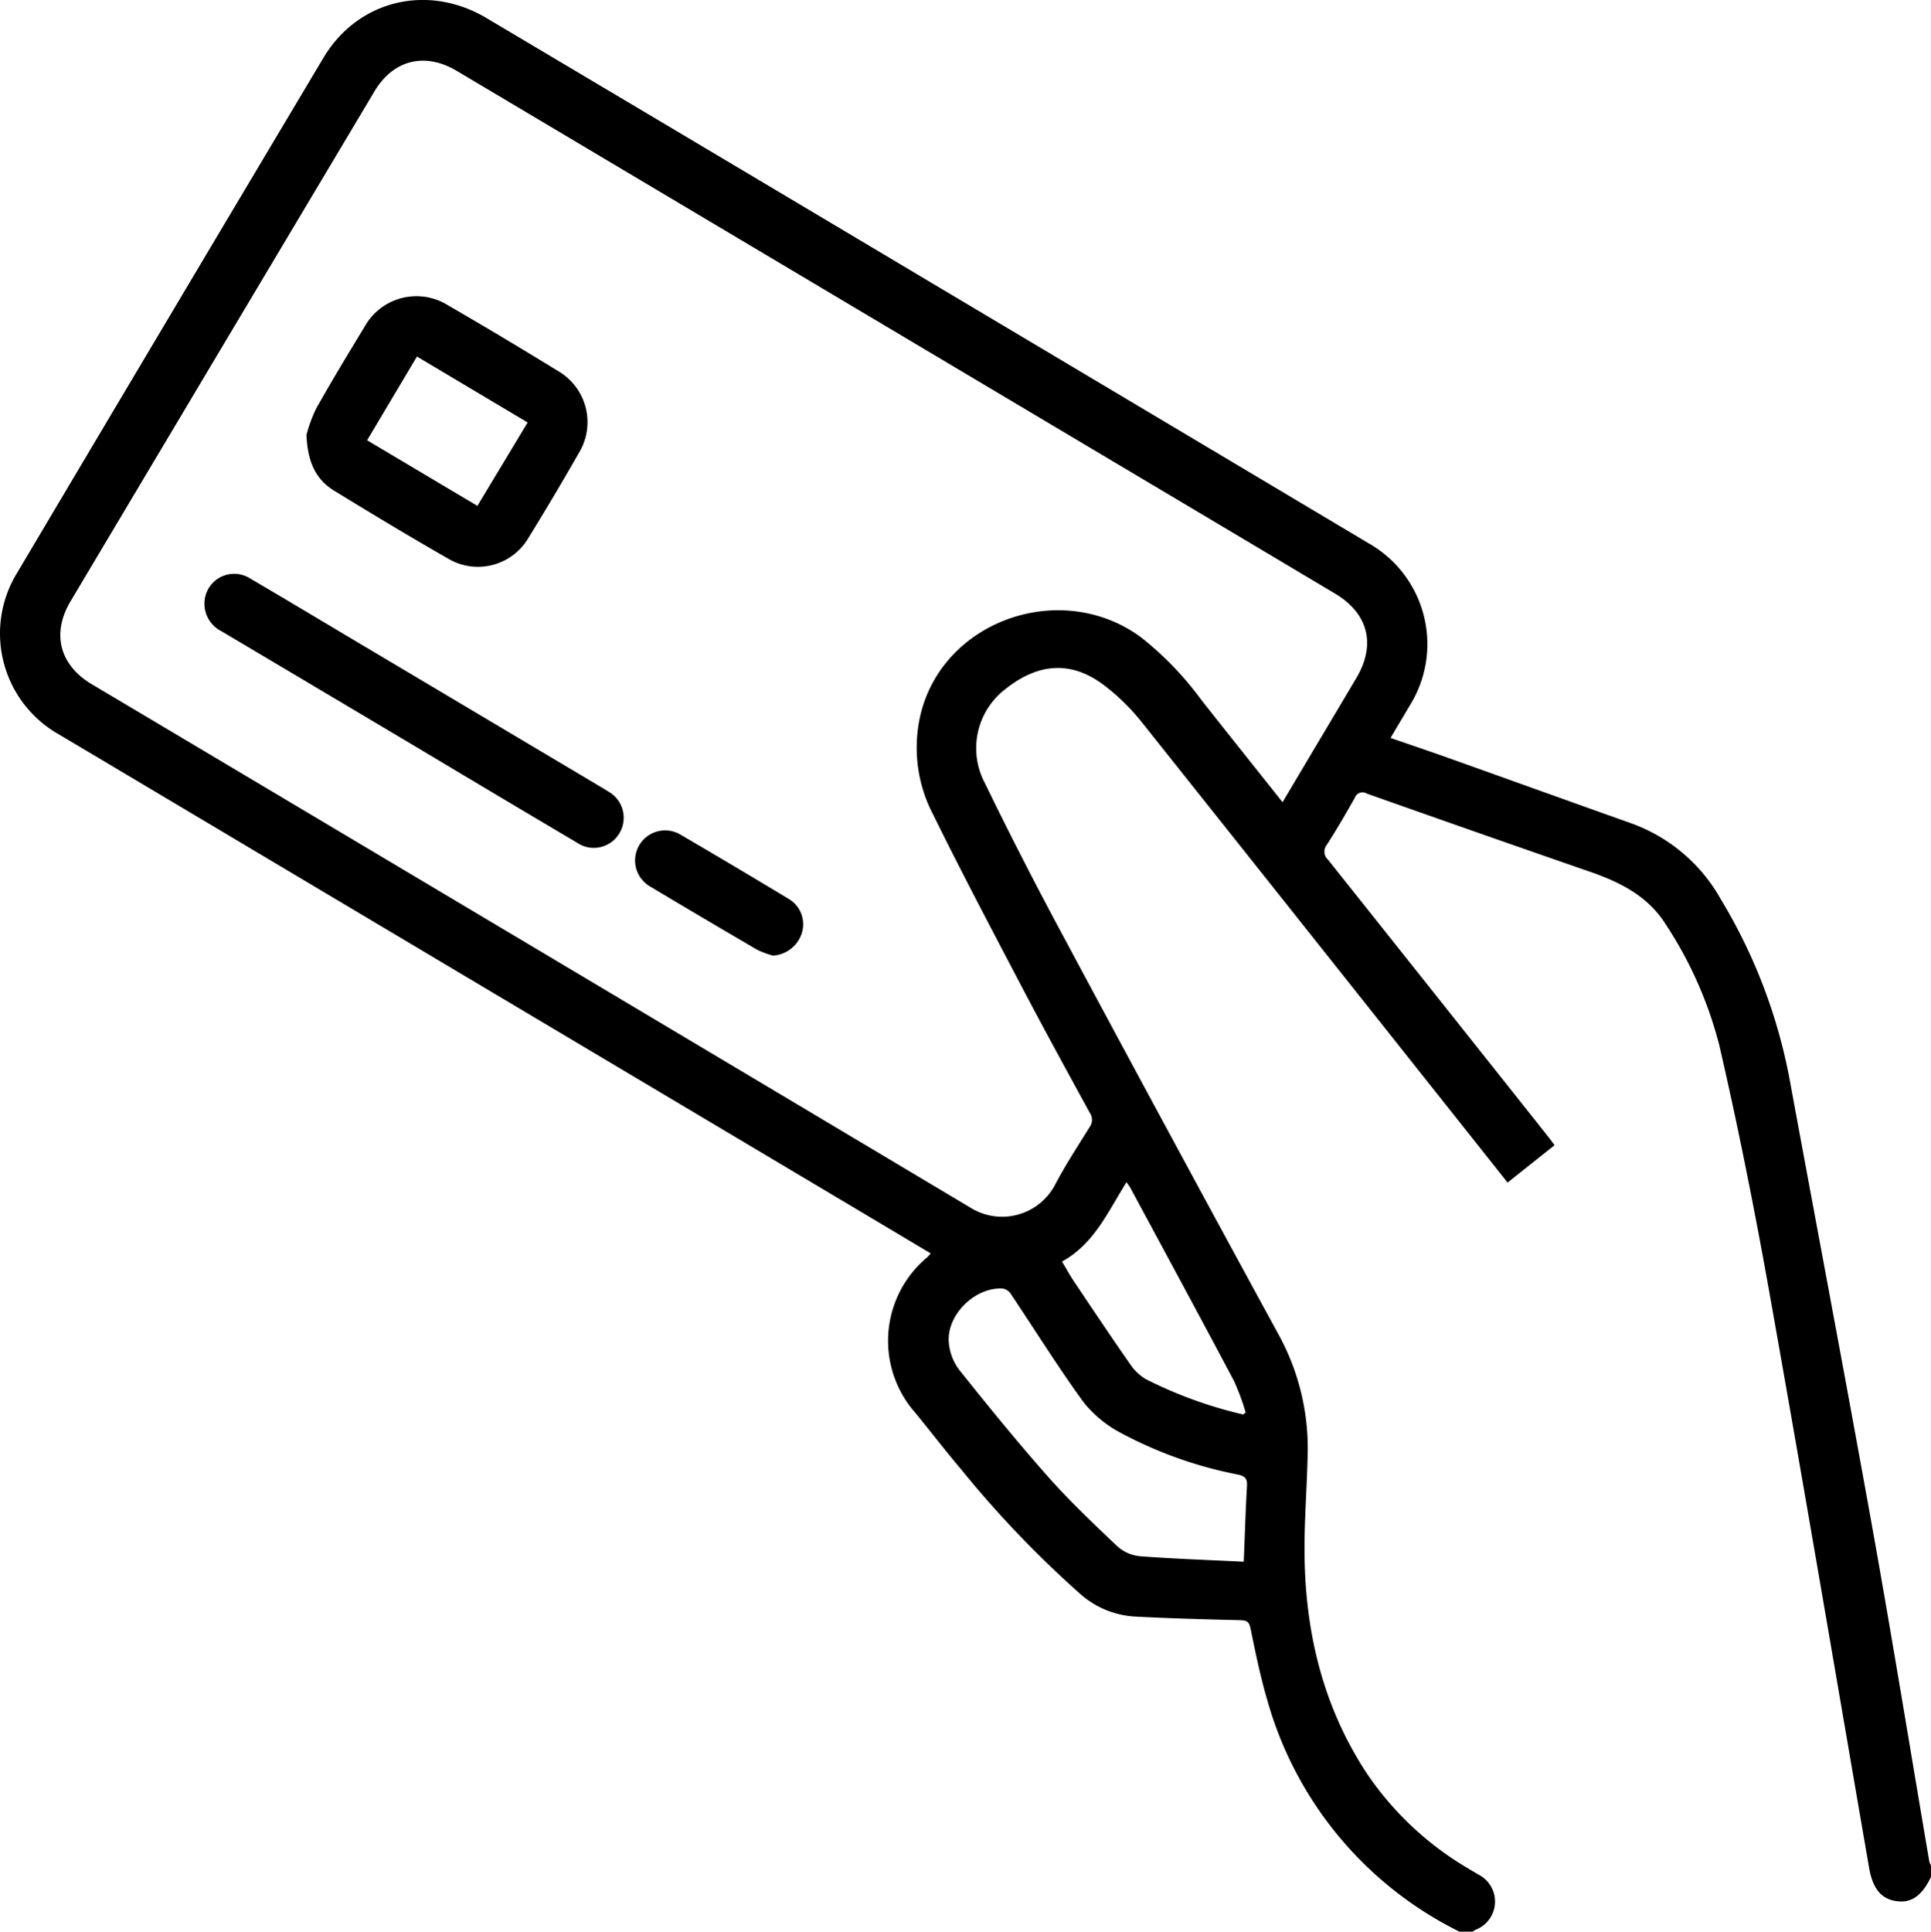 <svg id="Group_409" data-name="Group 409" xmlns="http://www.w3.org/2000/svg" xmlns:xlink="http://www.w3.org/1999/xlink" width="222.051" height="222.099" viewBox="0 0 222.051 222.099">
  <defs>
    <clipPath id="clip-path">
      <rect id="Rectangle_472" data-name="Rectangle 472" width="222.051" height="222.099" fill="none"/>
    </clipPath>
  </defs>
  <g id="Group_408" data-name="Group 408" transform="translate(0 0)" clip-path="url(#clip-path)">
    <path id="Path_1493" data-name="Path 1493" d="M222.05,215.809c-1.043,2.176-2.266,3.032-3.974,2.787-1.766-.25-2.734-1.458-3.149-3.862-3.777-21.874-7.479-43.77-11.373-65.628-1.724-9.7-3.639-19.369-5.857-28.965a46.035,46.035,0,0,0-6.112-13.8c-2.059-3.3-5.266-4.9-8.788-6.118q-12.831-4.445-25.641-8.98a.935.935,0,0,0-1.367.505c-1.027,1.819-2.085,3.633-3.213,5.394a1.24,1.24,0,0,0,.128,1.7q12.631,15.855,25.231,31.737c.266.335.516.681.83,1.1-1.819,1.447-3.591,2.851-5.4,4.3-3.213-4.048-6.378-8.038-9.549-12.028Q147.573,103.483,131.3,83.042a24.778,24.778,0,0,0-4.314-4.229c-3.777-2.878-7.6-2.6-11.4.442a8.554,8.554,0,0,0-2.351,10.751q4.213,8.666,8.772,17.156,12.456,23.252,25.082,46.4a27.158,27.158,0,0,1,3.272,14.044c-.074,3.362-.335,6.719-.351,10.075-.053,9.442,1.952,18.363,7.235,26.332A36.137,36.137,0,0,0,168.7,214.761c.463.282.931.553,1.4.83a3.47,3.47,0,0,1-.4,6.288,3.082,3.082,0,0,0-.356.223h-1.521a42.485,42.485,0,0,1-22.1-26.641c-.793-2.7-1.357-5.463-1.92-8.219-.165-.8-.463-.931-1.2-.947-4.08-.1-8.16-.207-12.23-.426a10.4,10.4,0,0,1-6.256-2.686A121.44,121.44,0,0,1,110.5,168.922c-1.8-2.123-3.49-4.33-5.256-6.485a12.5,12.5,0,0,1,1.362-17.858,3.536,3.536,0,0,0,.41-.463c-2.99-1.782-5.926-3.538-8.868-5.288q-43.52-25.9-87.039-51.808c-1.458-.867-2.92-1.729-4.378-2.6A13.326,13.326,0,0,1,1.968,65.87Q19.546,36.243,37.189,6.653c3.963-6.644,12-8.591,18.757-4.57q26.037,15.464,52.047,30.965,24.664,14.682,49.329,29.386a13.335,13.335,0,0,1,4.788,18.7c-.708,1.2-1.426,2.4-2.208,3.718,2.325.8,4.538,1.548,6.735,2.33,7,2.495,13.991,5.016,21,7.506a19.292,19.292,0,0,1,10.262,8.74,62.062,62.062,0,0,1,7.884,20.624c3.176,17.252,6.447,34.487,9.549,51.754,2.282,12.725,4.351,25.481,6.522,38.227a2.307,2.307,0,0,0,.2.473ZM147.485,92.24c2.883-4.857,5.692-9.57,8.49-14.283,2.277-3.841,1.372-7.421-2.447-9.7q-10.748-6.407-21.5-12.8-39.745-23.651-79.5-47.3c-3.665-2.186-7.309-1.277-9.474,2.357Q25.573,39.823,8.112,69.137c-2.208,3.7-1.261,7.341,2.442,9.538Q21.589,85.234,32.614,91.8q39.466,23.491,78.911,47.02a6.885,6.885,0,0,0,9.751-2.5c1.2-2.3,2.633-4.484,4-6.692a1.413,1.413,0,0,0,.053-1.654c-2.67-4.878-5.341-9.756-7.921-14.677-3.421-6.522-6.857-13.033-10.107-19.64a16.573,16.573,0,0,1-1.367-11.81c2.814-10.655,16.2-15.2,25.231-8.6a36.987,36.987,0,0,1,6.979,7.229c3.059,3.883,6.149,7.745,9.341,11.767m-4.463,87.327c.128-3.107.207-5.878.367-8.65.053-.825-.117-1.16-1.011-1.362a47.908,47.908,0,0,1-13.405-4.75,13.681,13.681,0,0,1-4.314-3.5c-2.974-4.08-5.639-8.378-8.453-12.57a1.366,1.366,0,0,0-.894-.575c-3.208-.2-6.517,3.069-6.2,6.256a6.02,6.02,0,0,0,1.17,3.064c3.33,4.171,6.7,8.32,10.24,12.32,2.484,2.8,5.219,5.394,7.942,7.974a4.553,4.553,0,0,0,2.585,1.16c3.952.3,7.91.436,11.974.633m-.069-16.927.287-.223a26.756,26.756,0,0,0-1.325-3.607c-3.937-7.426-7.937-14.815-11.921-22.209-.112-.213-.271-.4-.452-.676-2.128,3.373-3.7,7.086-7.416,9.128.5.835.888,1.564,1.346,2.245,2.133,3.176,4.256,6.357,6.442,9.49a5.76,5.76,0,0,0,1.814,1.771,49.479,49.479,0,0,0,11.224,4.08" transform="translate(0.001 -0.004)"/>
    <path id="Path_1494" data-name="Path 1494" d="M6.624,22.36a16.286,16.286,0,0,1,1.112-3.032c1.782-3.181,3.676-6.3,5.57-9.416A6.825,6.825,0,0,1,22.9,7.438q6.368,3.694,12.645,7.554a6.8,6.8,0,0,1,2.394,9.448q-2.793,4.891-5.756,9.692a6.728,6.728,0,0,1-9.256,2.442c-4.421-2.532-8.783-5.16-13.123-7.82-2.1-1.287-3.053-3.3-3.176-6.394m6.974.6c4.282,2.548,8.458,5.032,12.682,7.543,1.942-3.224,3.83-6.362,5.777-9.591-4.266-2.537-8.463-5.043-12.73-7.58-1.915,3.218-3.793,6.373-5.729,9.628" transform="translate(28.613 27.66)"/>
    <path id="Path_1495" data-name="Path 1495" d="M4.419,15.855a3.42,3.42,0,0,1,5.266-2.926c3.926,2.3,7.825,4.639,11.735,6.969q14.2,8.442,28.4,16.89c.34.207.686.4,1.021.622A3.462,3.462,0,0,1,52.1,42.283,3.424,3.424,0,0,1,47.258,43.3Q38.217,37.95,29.2,32.553,17.8,25.771,6.382,18.994a3.538,3.538,0,0,1-1.963-3.139" transform="translate(19.088 53.587)"/>
    <path id="Path_1496" data-name="Path 1496" d="M29.61,32.366a11.071,11.071,0,0,1-1.793-.66q-6.216-3.631-12.389-7.32a3.456,3.456,0,0,1,3.484-5.969q6.256,3.655,12.459,7.4a3.389,3.389,0,0,1,1.569,3.921,3.725,3.725,0,0,1-3.33,2.628" transform="translate(59.275 77.51)"/>
  </g>
</svg>
